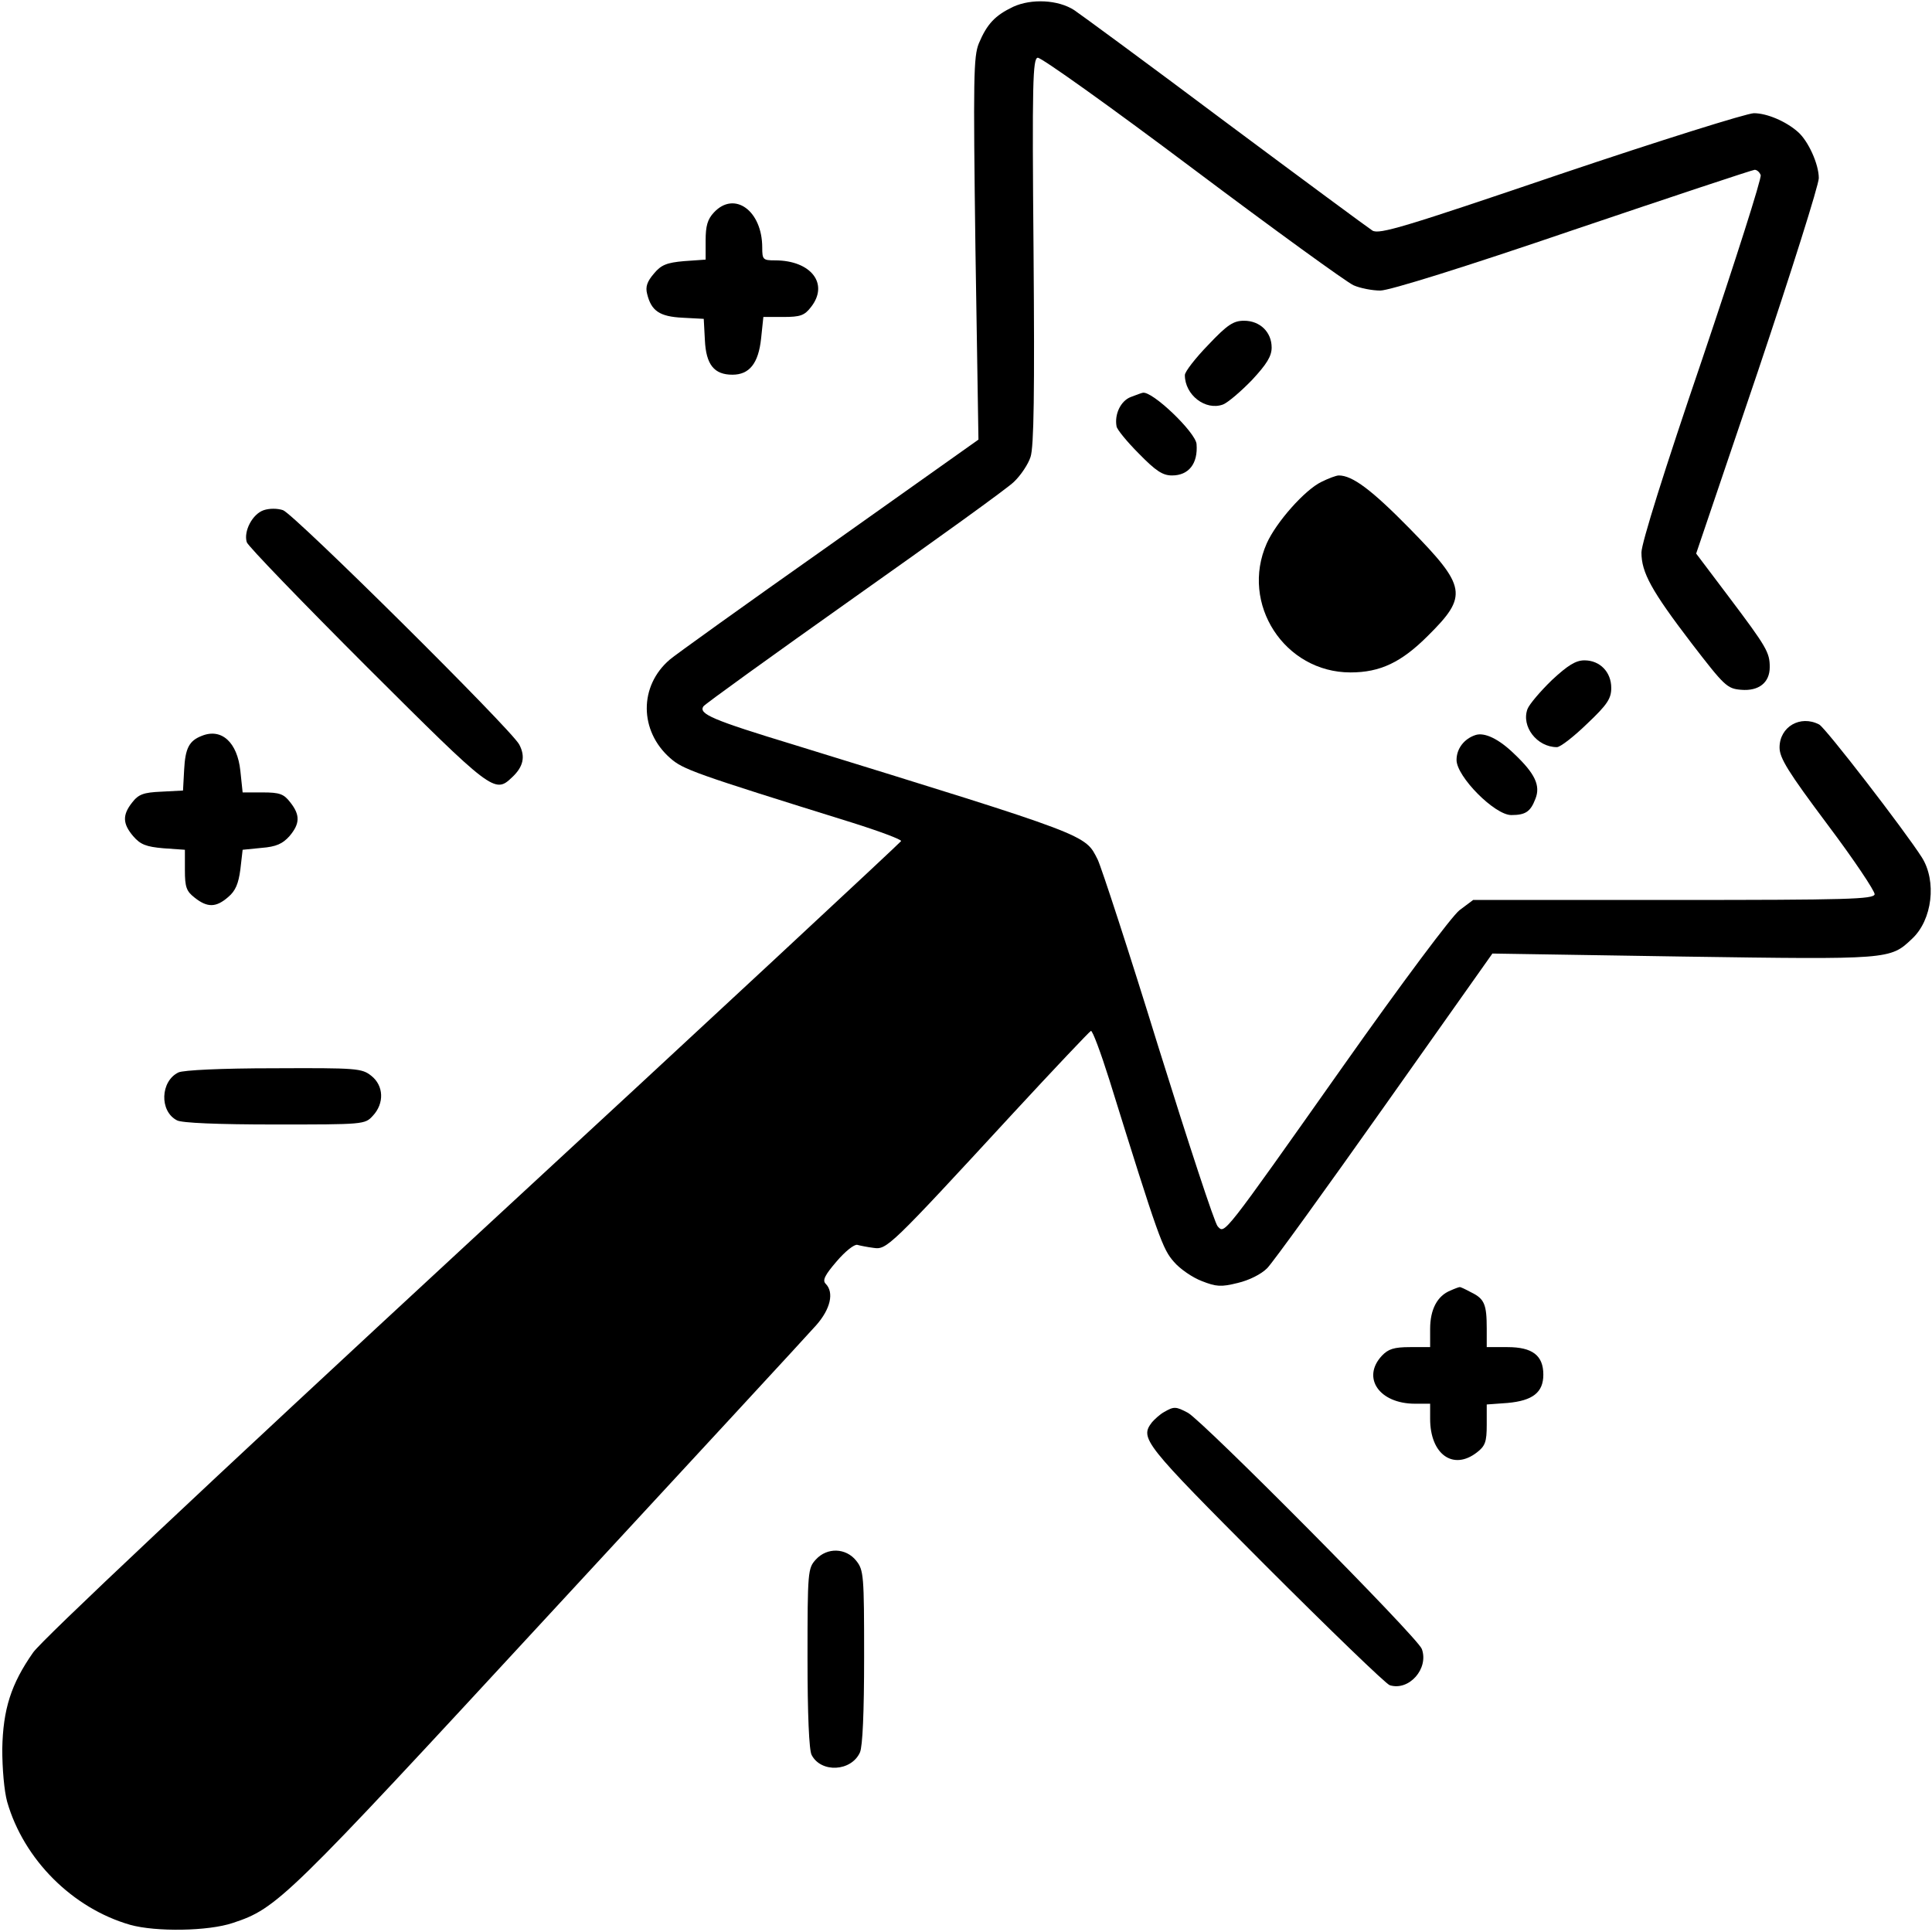 <?xml version="1.0" standalone="no"?>
<!DOCTYPE svg PUBLIC "-//W3C//DTD SVG 20010904//EN"
 "http://www.w3.org/TR/2001/REC-SVG-20010904/DTD/svg10.dtd">
<svg version="1.0" xmlns="http://www.w3.org/2000/svg"
 width="512pt" height="512pt" viewBox="0 0 512 512"
 preserveAspectRatio="xMidYMid meet">
<g transform="translate(0,512) scale(0.1,-0.1)"
fill="#000000" stroke="none">
<path d="M2685 5102 c-48 -23 -69 -45 -91 -97 -14 -35 -15 -89 -9 -544 l8
-506 -399 -283 c-220 -155 -408 -290 -419 -300 -82 -70 -81 -189 1 -261 34
-30 61 -40 482 -171 73 -23 132 -45 130 -49 -2 -4 -511 -478 -1133 -1052 -716
-662 -1143 -1064 -1167 -1098 -59 -84 -80 -151 -82 -256 0 -52 5 -111 13 -140
44 -153 173 -282 326 -326 68 -19 207 -17 272 5 118 39 139 60 839 818 368
398 686 742 707 766 38 43 48 87 25 110 -9 9 -2 23 29 59 23 27 47 46 55 44 7
-2 27 -6 43 -8 35 -5 41 0 370 357 109 118 202 216 206 218 4 2 26 -57 49
-130 131 -421 141 -448 171 -482 16 -19 50 -42 74 -51 38 -15 51 -16 95 -5 30
7 62 23 78 39 15 15 155 209 312 431 l285 403 506 -8 c548 -8 548 -8 606 47
54 50 66 153 26 216 -46 72 -255 343 -272 352 -50 26 -105 -6 -105 -61 0 -28
23 -65 127 -204 70 -93 126 -177 125 -185 -3 -13 -70 -15 -534 -15 l-530 0
-36 -27 c-20 -15 -153 -193 -309 -414 -322 -456 -313 -444 -332 -424 -8 8 -78
222 -157 475 -78 253 -151 476 -161 497 -34 67 -17 61 -804 304 -217 66 -254
82 -241 102 4 6 183 135 399 288 215 152 407 290 424 307 18 17 38 47 44 66 9
26 11 173 8 546 -4 447 -2 510 11 512 8 2 193 -130 410 -293 217 -163 409
-302 427 -310 18 -8 50 -14 71 -14 24 0 223 62 510 160 260 88 477 160 482
160 6 0 13 -6 16 -14 3 -8 -67 -227 -155 -488 -100 -293 -161 -488 -161 -512
0 -53 26 -101 133 -241 87 -113 94 -120 131 -123 47 -4 76 19 76 60 0 39 -8
53 -109 187 l-86 114 163 481 c89 265 162 496 162 514 0 37 -28 99 -56 123
-32 28 -82 49 -116 49 -18 0 -248 -72 -512 -161 -415 -141 -481 -161 -499
-150 -11 7 -187 137 -391 289 -204 153 -384 285 -399 295 -43 28 -114 31 -162
9z"/>
<path d="M1892 4557 c-17 -18 -22 -36 -22 -74 l0 -51 -57 -4 c-46 -4 -61 -10
-80 -33 -18 -21 -23 -35 -18 -54 11 -45 33 -60 94 -63 l56 -3 3 -56 c3 -66 25
-92 73 -92 45 0 69 30 76 96 l6 57 53 0 c45 0 56 4 73 26 49 62 0 124 -95 124
-32 0 -34 2 -34 34 0 98 -74 151 -128 93z"/>
<path d="M3202 4206 c-34 -35 -62 -71 -62 -80 0 -53 55 -95 101 -78 13 5 48
35 77 65 39 42 52 63 52 86 0 41 -31 71 -73 71 -28 0 -44 -10 -95 -64z"/>
<path d="M2997 4068 c-27 -10 -44 -46 -38 -78 1 -8 28 -41 59 -72 45 -46 63
-58 88 -58 44 0 69 31 65 83 -2 31 -119 143 -143 136 -2 0 -15 -5 -31 -11z"/>
<path d="M3502 3843 c-44 -21 -120 -107 -145 -163 -71 -160 47 -342 222 -342
79 0 135 27 205 97 107 106 103 130 -48 284 -101 103 -152 141 -188 141 -7 0
-28 -8 -46 -17z"/>
<path d="M699 3768 c-30 -10 -54 -56 -45 -85 3 -10 147 -159 319 -331 332
-331 338 -336 384 -292 30 28 36 55 19 87 -21 40 -596 610 -626 621 -15 5 -36
5 -51 0z"/>
<path d="M4113 3318 c-30 -29 -60 -64 -65 -77 -17 -46 25 -101 78 -101 9 0 45
28 80 62 54 51 64 67 64 95 0 42 -30 73 -71 73 -23 0 -44 -13 -86 -52z"/>
<path d="M535 3170 c-34 -13 -44 -33 -47 -90 l-3 -55 -57 -3 c-48 -2 -61 -7
-78 -29 -26 -33 -25 -56 3 -89 19 -22 34 -28 80 -32 l57 -4 0 -54 c0 -45 4
-56 26 -73 34 -27 57 -26 89 2 19 16 27 35 32 73 l6 52 50 5 c39 3 56 11 74
31 28 33 29 56 2 90 -17 22 -28 26 -73 26 l-53 0 -6 57 c-8 76 -50 114 -102
93z"/>
<path d="M3910 3172 c-30 -10 -50 -36 -50 -66 0 -44 101 -146 145 -146 38 0
51 9 64 43 14 35 -1 67 -56 119 -41 40 -79 58 -103 50z"/>
<path d="M473 2278 c-48 -23 -51 -103 -4 -127 12 -7 109 -11 259 -11 236 0
239 0 260 23 31 33 29 80 -4 106 -25 20 -39 21 -258 20 -140 0 -240 -5 -253
-11z"/>
<path d="M3844 1700 c-35 -14 -54 -50 -54 -102 l0 -48 -53 0 c-43 0 -58 -5
-75 -23 -54 -58 -7 -127 88 -127 l40 0 0 -40 c0 -94 61 -138 124 -89 22 17 26
28 26 73 l0 54 55 4 c67 6 95 28 95 75 0 51 -29 73 -95 73 l-55 0 0 49 c0 64
-6 79 -41 96 -15 8 -29 15 -31 14 -2 0 -13 -4 -24 -9z"/>
<path d="M3085 1378 c-11 -6 -25 -19 -32 -27 -33 -43 -23 -55 299 -378 172
-172 321 -316 331 -319 51 -16 104 44 85 96 -10 30 -581 605 -620 626 -32 17
-37 17 -63 2z"/>
<path d="M2162 987 c-21 -23 -22 -31 -22 -261 0 -148 4 -245 11 -257 25 -48
105 -44 128 7 7 16 11 105 11 253 0 216 -1 230 -21 255 -27 34 -77 36 -107 3z"/>
</g>
</svg>
